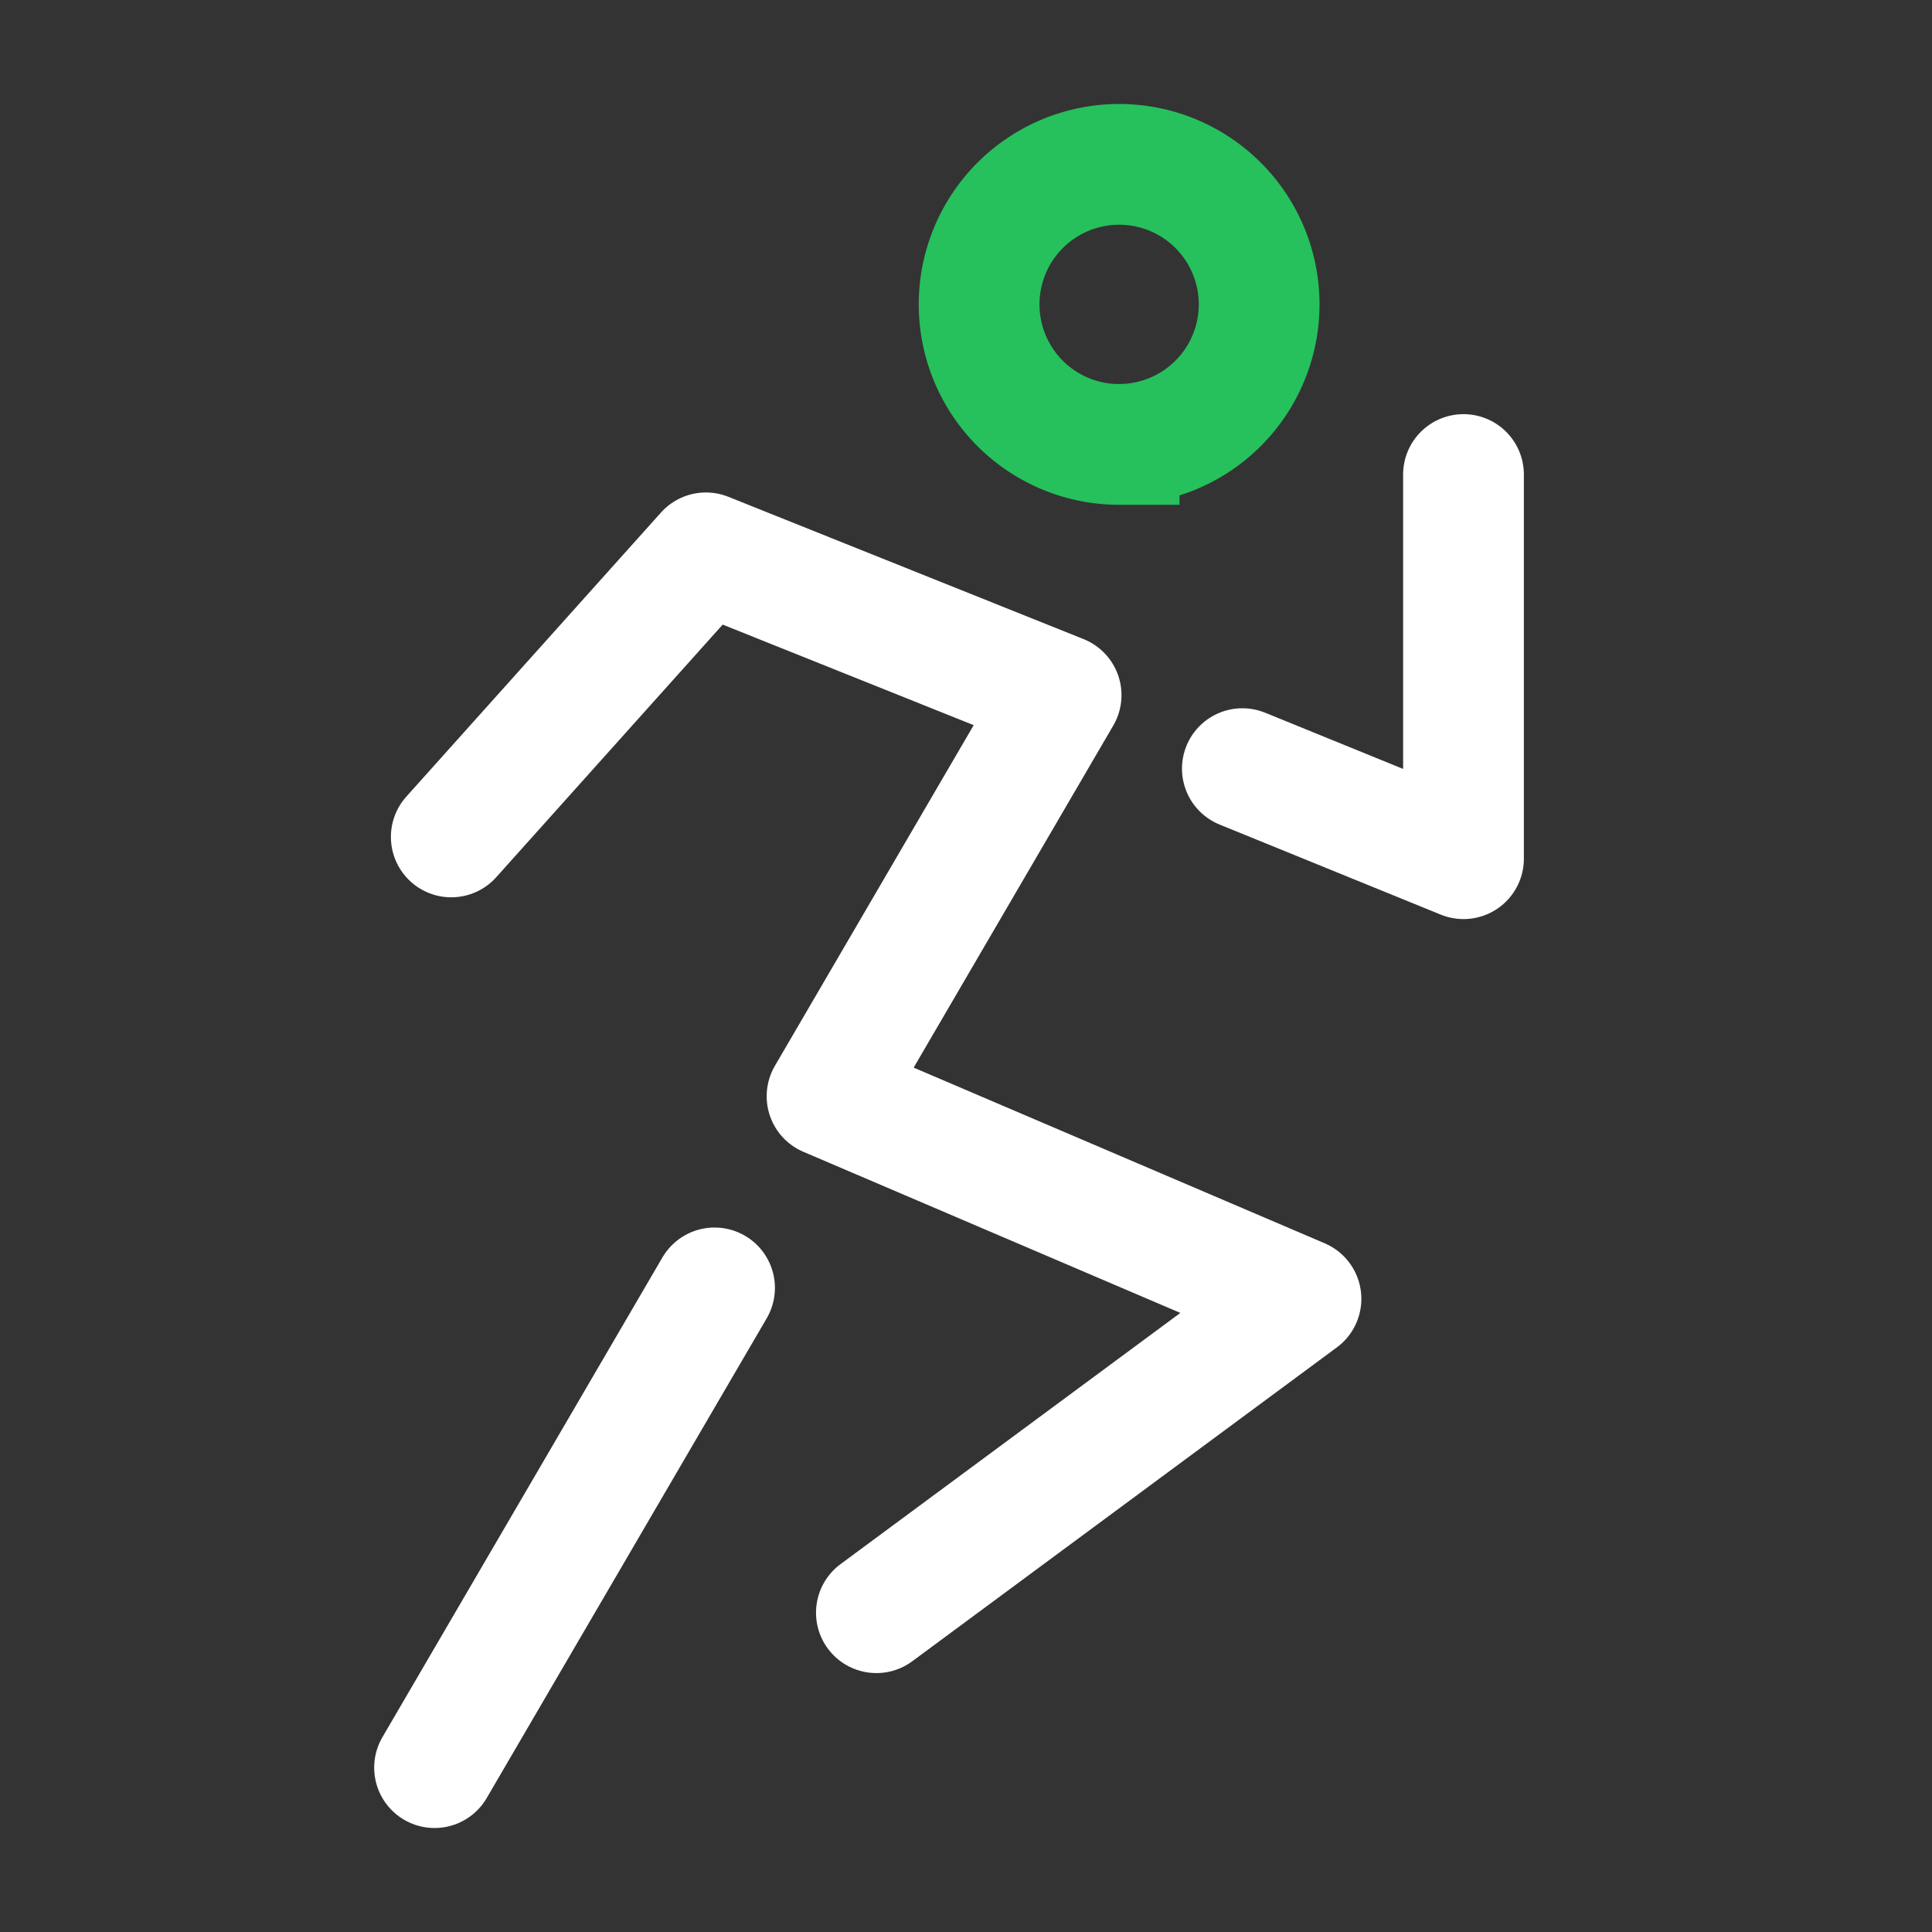 <svg width="26" height="26" viewBox="0 0 26 26" fill="none" xmlns="http://www.w3.org/2000/svg"><rect x="0" y="0" width="26" height="26" fill="#333333" stroke="none"/><g clip-path="url(#clip0_1199_5586)" stroke-width="1.625"><path d="M15.061 5.98a1.884 1.884 0 100-3.768 1.884 1.884 0 000 3.769z" stroke="#26C05D" stroke-miterlimit="10"/><path d="M6.073 11.263L9.5 7.44l4.78 1.915-3.15 5.398 6.378 2.726-5.714 4.224m-2.178-4.371l-3.768 6.456m10.871-13.444l2.976 1.212v-5.17" stroke="#fff" stroke-linecap="round" stroke-linejoin="round"/></g><defs><clipPath id="clip0_1199_5586"><path fill="#fff" transform="translate(4.884 1.247)" d="M0 0h16.232v23.506H0z"/></clipPath></defs></svg>